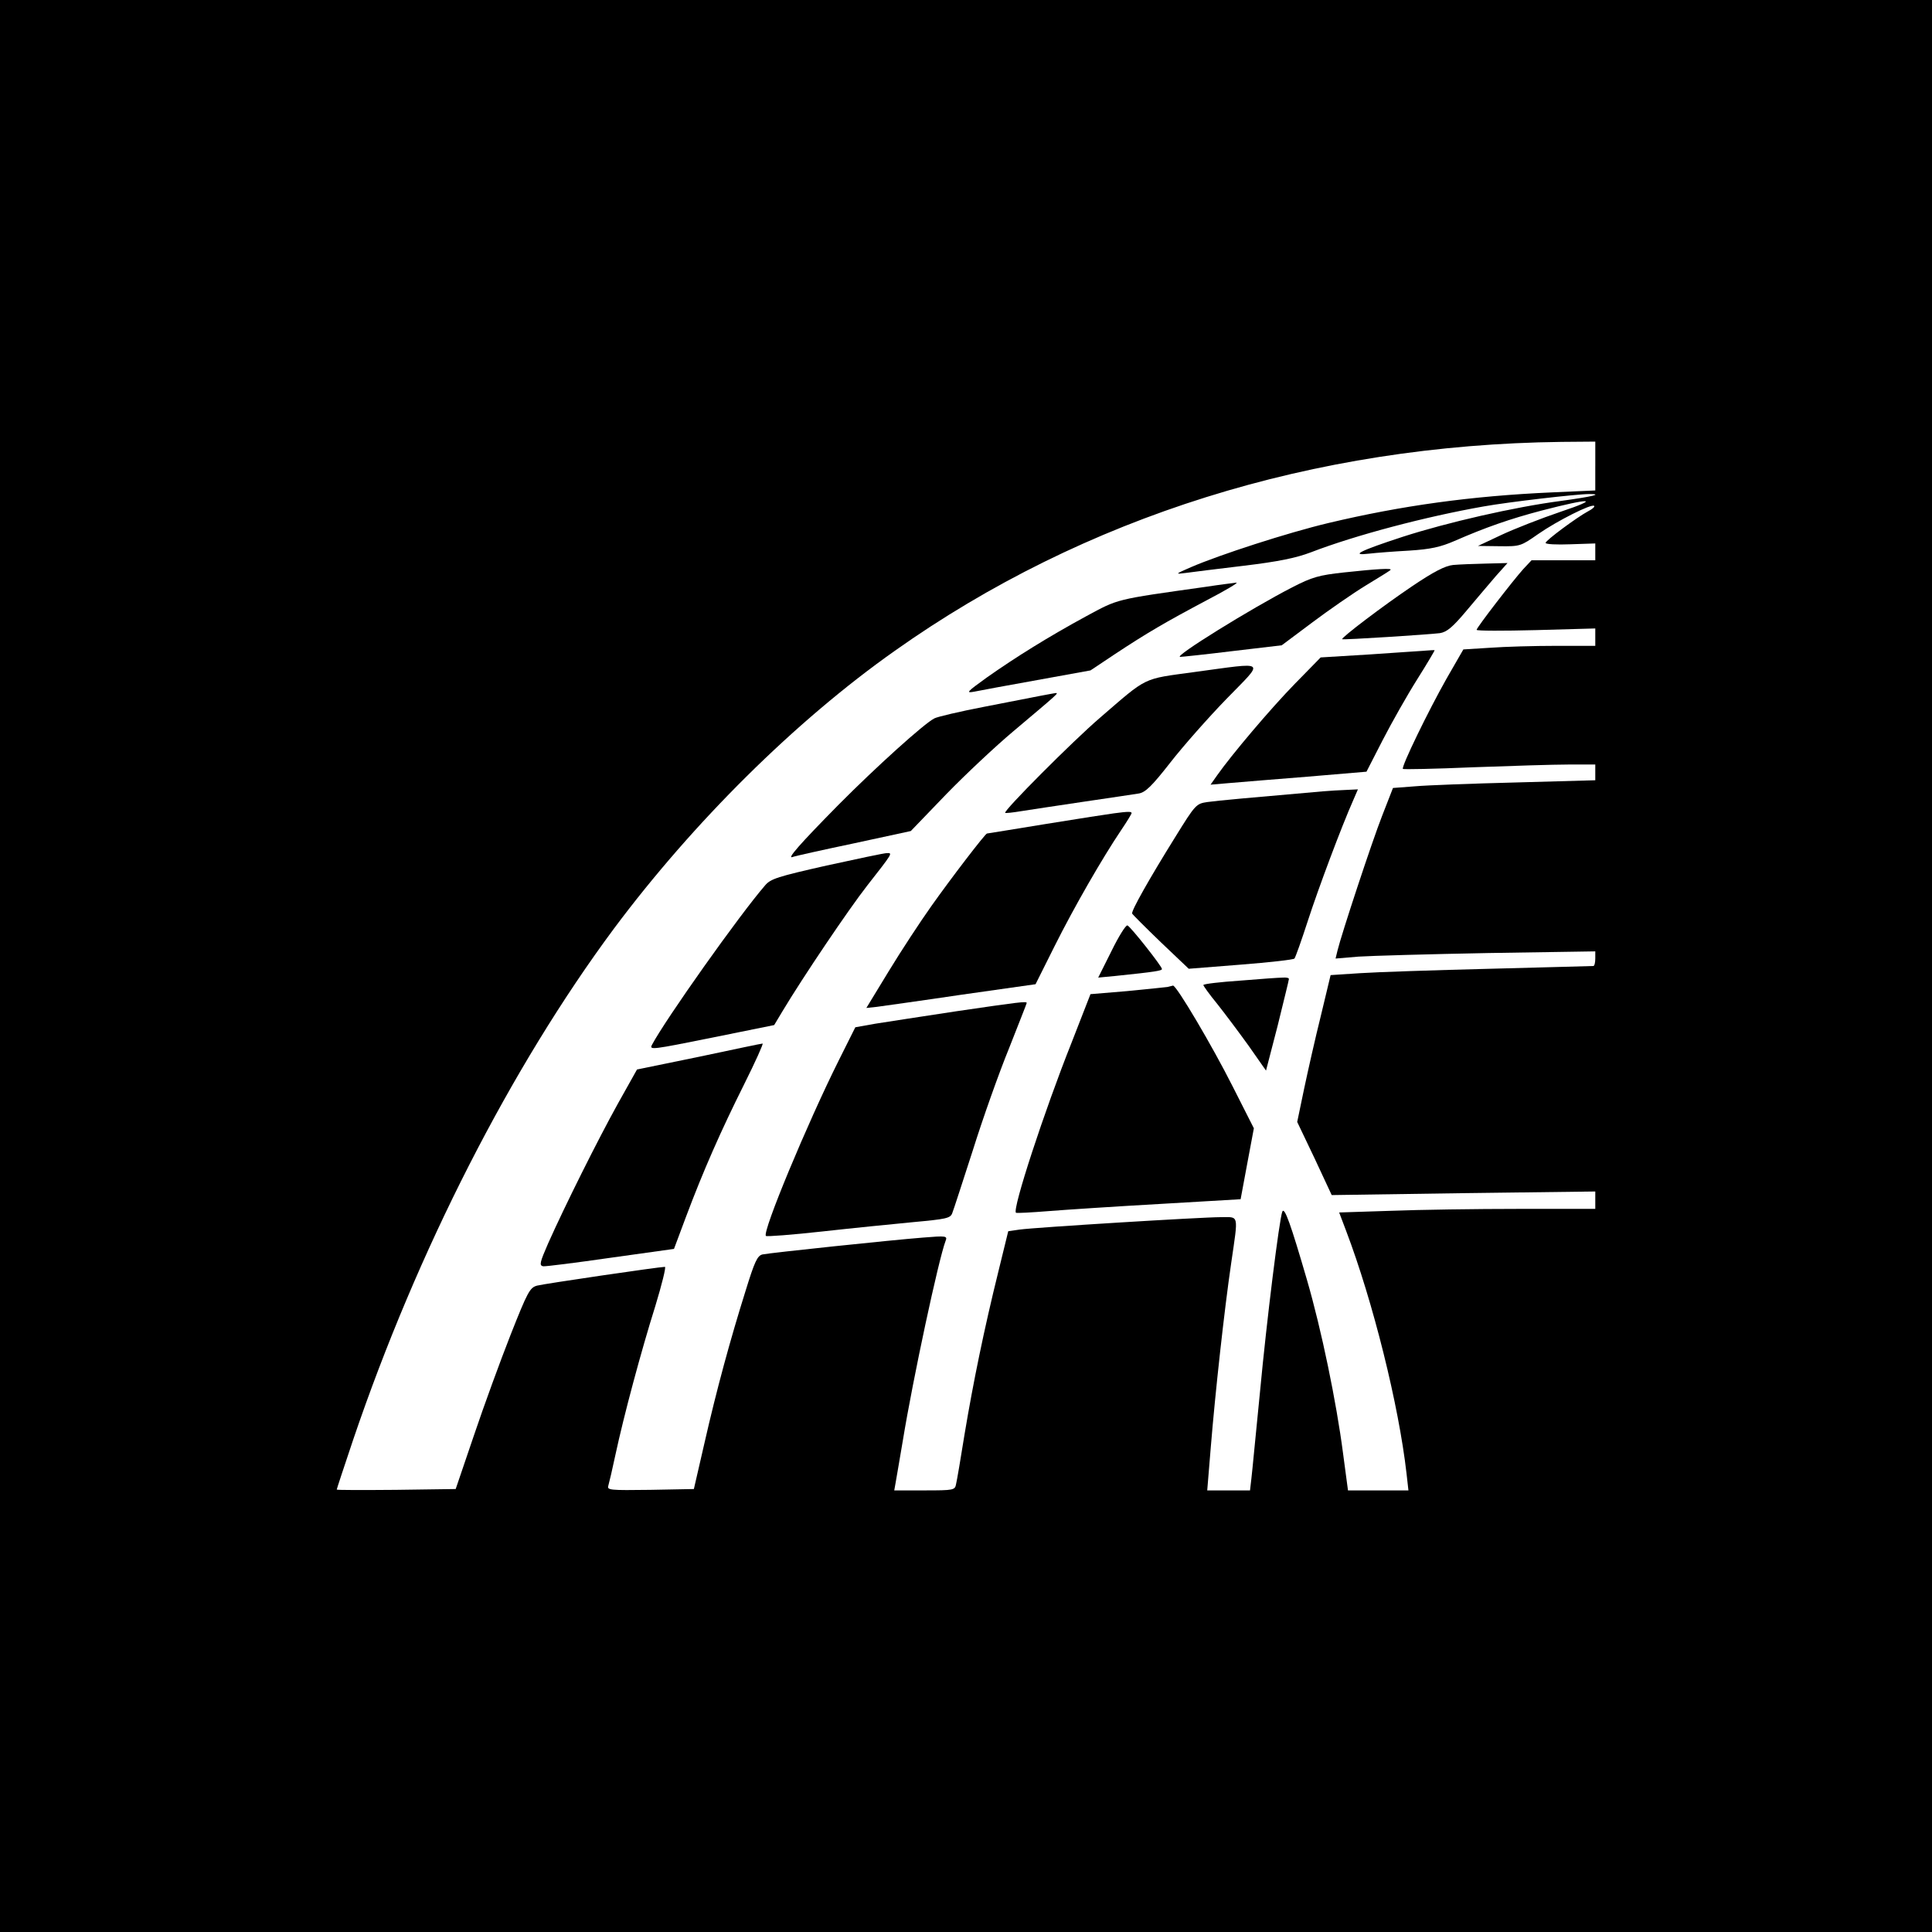 <?xml version="1.0" standalone="no"?>
<!DOCTYPE svg PUBLIC "-//W3C//DTD SVG 20010904//EN"
 "http://www.w3.org/TR/2001/REC-SVG-20010904/DTD/svg10.dtd">
<svg version="1.0" xmlns="http://www.w3.org/2000/svg"
 width="700pt" height="700pt" viewBox="0 0 700 700"
 preserveAspectRatio="xMidYMid meet">
<g transform="translate(0,700) scale(0.1,-0.1)"
fill="#000000" stroke="none">
<path d="M0 3500 l0 -3500 3500 0 3500 0 0 3500 0 3500 -3500 0 -3500 0 0
-3500z m5780 1811 l0 -88 -157 -7 c-293 -13 -545 -48 -810 -111 -147 -35 -394
-115 -498 -160 -58 -25 -58 -26 -20 -21 22 3 117 15 210 26 125 15 190 28 245
49 161 62 415 129 625 166 89 16 337 45 384 45 50 0 12 -9 -104 -25 -168 -22
-412 -78 -573 -130 -156 -51 -191 -69 -122 -61 25 3 90 8 145 11 79 5 114 13
165 35 112 49 201 80 315 110 181 47 216 45 70 -4 -71 -24 -168 -62 -215 -84
l-85 -40 77 -1 c76 -1 78 0 141 44 69 48 194 111 203 102 3 -3 -7 -12 -23 -20
-39 -21 -153 -105 -153 -114 0 -5 40 -7 90 -5 l90 3 0 -30 0 -31 -116 0 -115
0 -30 -32 c-37 -41 -169 -212 -169 -220 0 -4 97 -4 215 -1 l215 6 0 -31 0 -32
-142 0 c-79 0 -186 -3 -240 -7 l-96 -6 -61 -106 c-65 -115 -165 -320 -158
-327 2 -2 116 0 253 6 137 5 293 10 347 10 l97 0 0 -29 0 -28 -287 -8 c-159
-4 -323 -10 -367 -14 l-79 -6 -39 -100 c-38 -97 -148 -431 -162 -489 l-7 -29
83 7 c46 3 257 9 471 13 l387 6 0 -26 c0 -15 -3 -27 -7 -27 -5 0 -172 -5 -373
-10 -201 -5 -413 -12 -472 -16 l-107 -7 -35 -146 c-20 -80 -47 -200 -61 -266
l-25 -120 63 -132 62 -133 478 7 477 6 0 -31 0 -32 -277 0 c-153 0 -362 -3
-464 -7 l-187 -6 25 -66 c98 -258 191 -633 219 -879 l7 -62 -110 0 -109 0 -18
135 c-24 185 -78 447 -131 629 -58 199 -81 265 -89 246 -11 -29 -56 -388 -81
-655 -15 -148 -28 -289 -31 -312 l-5 -43 -77 0 -78 0 13 158 c16 196 49 497
74 667 26 179 29 165 -38 165 -70 0 -671 -37 -729 -45 l-41 -6 -36 -147 c-51
-206 -91 -401 -122 -587 -14 -88 -28 -170 -31 -182 -4 -22 -8 -23 -114 -23
l-110 0 5 28 c3 15 14 83 26 152 37 226 130 659 155 724 7 18 3 19 -82 12
-115 -9 -552 -55 -581 -61 -19 -4 -29 -26 -62 -133 -54 -172 -104 -354 -149
-552 l-38 -165 -158 -3 c-147 -2 -157 -1 -152 15 3 10 15 61 26 113 30 140 93
375 144 537 24 79 40 143 35 143 -20 0 -436 -61 -463 -68 -26 -7 -34 -21 -96
-178 -37 -94 -97 -258 -133 -365 l-66 -194 -216 -3 c-118 -1 -215 -1 -215 1 0
2 27 84 60 182 232 683 571 1347 944 1850 288 386 658 753 1018 1007 686 486
1516 746 2416 757 l122 1 0 -89z"/>
<path d="M5265 4953 c-29 -3 -70 -24 -150 -78 -101 -68 -257 -186 -252 -191 3
-3 315 17 354 22 25 4 46 21 97 82 35 42 83 98 106 125 l42 47 -79 -2 c-43 -1
-96 -3 -118 -5z"/>
<path d="M4870 4926 c-92 -10 -116 -17 -188 -54 -148 -76 -432 -252 -406 -252
7 0 92 9 190 21 l178 21 111 83 c60 45 148 106 194 134 46 28 87 53 89 56 8 7
-48 4 -168 -9z"/>
<path d="M4370 4874 c-334 -47 -316 -43 -435 -107 -136 -74 -255 -148 -360
-222 -72 -52 -77 -57 -45 -51 19 4 122 23 228 42 l193 35 87 58 c118 78 185
117 332 195 69 36 118 65 110 65 -8 -1 -58 -7 -110 -15z"/>
<path d="M5170 4643 c-14 -1 -106 -7 -205 -14 l-180 -11 -93 -95 c-88 -90
-230 -258 -282 -332 l-24 -34 70 6 c38 3 165 14 282 23 l213 18 59 115 c33 64
89 163 125 220 36 57 64 105 63 105 -2 1 -14 0 -28 -1z"/>
<path d="M4327 4565 c-190 -26 -167 -15 -342 -166 -98 -84 -350 -337 -343
-344 1 -2 28 1 58 6 30 5 132 20 225 34 94 14 184 27 201 30 24 4 47 26 115
113 46 59 137 162 203 230 139 143 151 133 -117 97z"/>
<path d="M3770 4479 c-25 -5 -117 -23 -205 -40 -88 -17 -169 -36 -180 -42 -37
-19 -210 -175 -347 -313 -141 -143 -189 -198 -166 -189 7 3 106 25 220 49
l208 45 129 134 c71 73 180 175 242 227 165 139 165 139 154 139 -5 -1 -30 -5
-55 -10z"/>
<path d="M4795 4133 c-254 -22 -387 -34 -421 -39 -40 -6 -43 -9 -116 -127 -94
-151 -160 -268 -156 -277 2 -4 49 -51 104 -104 l101 -96 189 15 c103 8 191 18
194 22 4 5 26 67 49 138 38 117 121 339 165 438 l16 37 -42 -2 c-24 -1 -61 -3
-83 -5z"/>
<path d="M4035 4053 c-16 -2 -126 -19 -243 -38 -117 -19 -214 -35 -216 -35 -6
0 -131 -163 -203 -265 -39 -55 -108 -160 -153 -234 l-81 -133 38 4 c21 3 159
22 307 44 l268 38 69 138 c71 142 173 319 241 420 21 31 38 59 38 62 0 6 -13
6 -65 -1z"/>
<path d="M2995 3864 c-177 -40 -203 -48 -223 -72 -92 -106 -360 -484 -410
-578 -10 -19 2 -17 216 26 l227 46 30 50 c75 125 239 368 306 454 94 120 94
120 72 119 -10 0 -108 -21 -218 -45z"/>
<path d="M4027 3554 l-48 -96 63 6 c145 15 168 19 168 25 0 10 -114 154 -125
158 -6 2 -32 -40 -58 -93z"/>
<path d="M4493 3447 c-73 -5 -133 -12 -133 -16 0 -3 22 -34 50 -68 27 -34 78
-102 114 -152 l63 -90 42 162 c22 90 41 166 41 170 0 4 -10 6 -22 5 -13 0 -83
-5 -155 -11z"/>
<path d="M4230 3424 c-8 -1 -74 -8 -147 -15 l-132 -11 -69 -177 c-98 -246
-215 -603 -201 -615 2 -2 56 1 119 6 63 5 245 17 405 26 l290 17 24 129 24
128 -77 152 c-73 145 -204 367 -216 365 -3 -1 -12 -3 -20 -5z"/>
<path d="M3465 3336 c-121 -18 -253 -39 -293 -45 l-73 -13 -60 -120 c-113
-226 -278 -622 -264 -636 3 -3 94 4 203 16 108 12 257 27 331 34 119 11 134
14 141 32 5 12 38 115 75 229 36 115 95 281 131 369 35 89 64 162 64 164 0 7
-29 3 -255 -30z"/>
<path d="M2532 3171 l-224 -46 -70 -125 c-72 -130 -190 -366 -252 -505 -30
-69 -33 -80 -18 -83 9 -1 120 13 245 31 l229 32 43 115 c63 168 127 313 211
481 41 82 71 149 67 148 -5 0 -108 -22 -231 -48z"/>
</g>
</svg>
